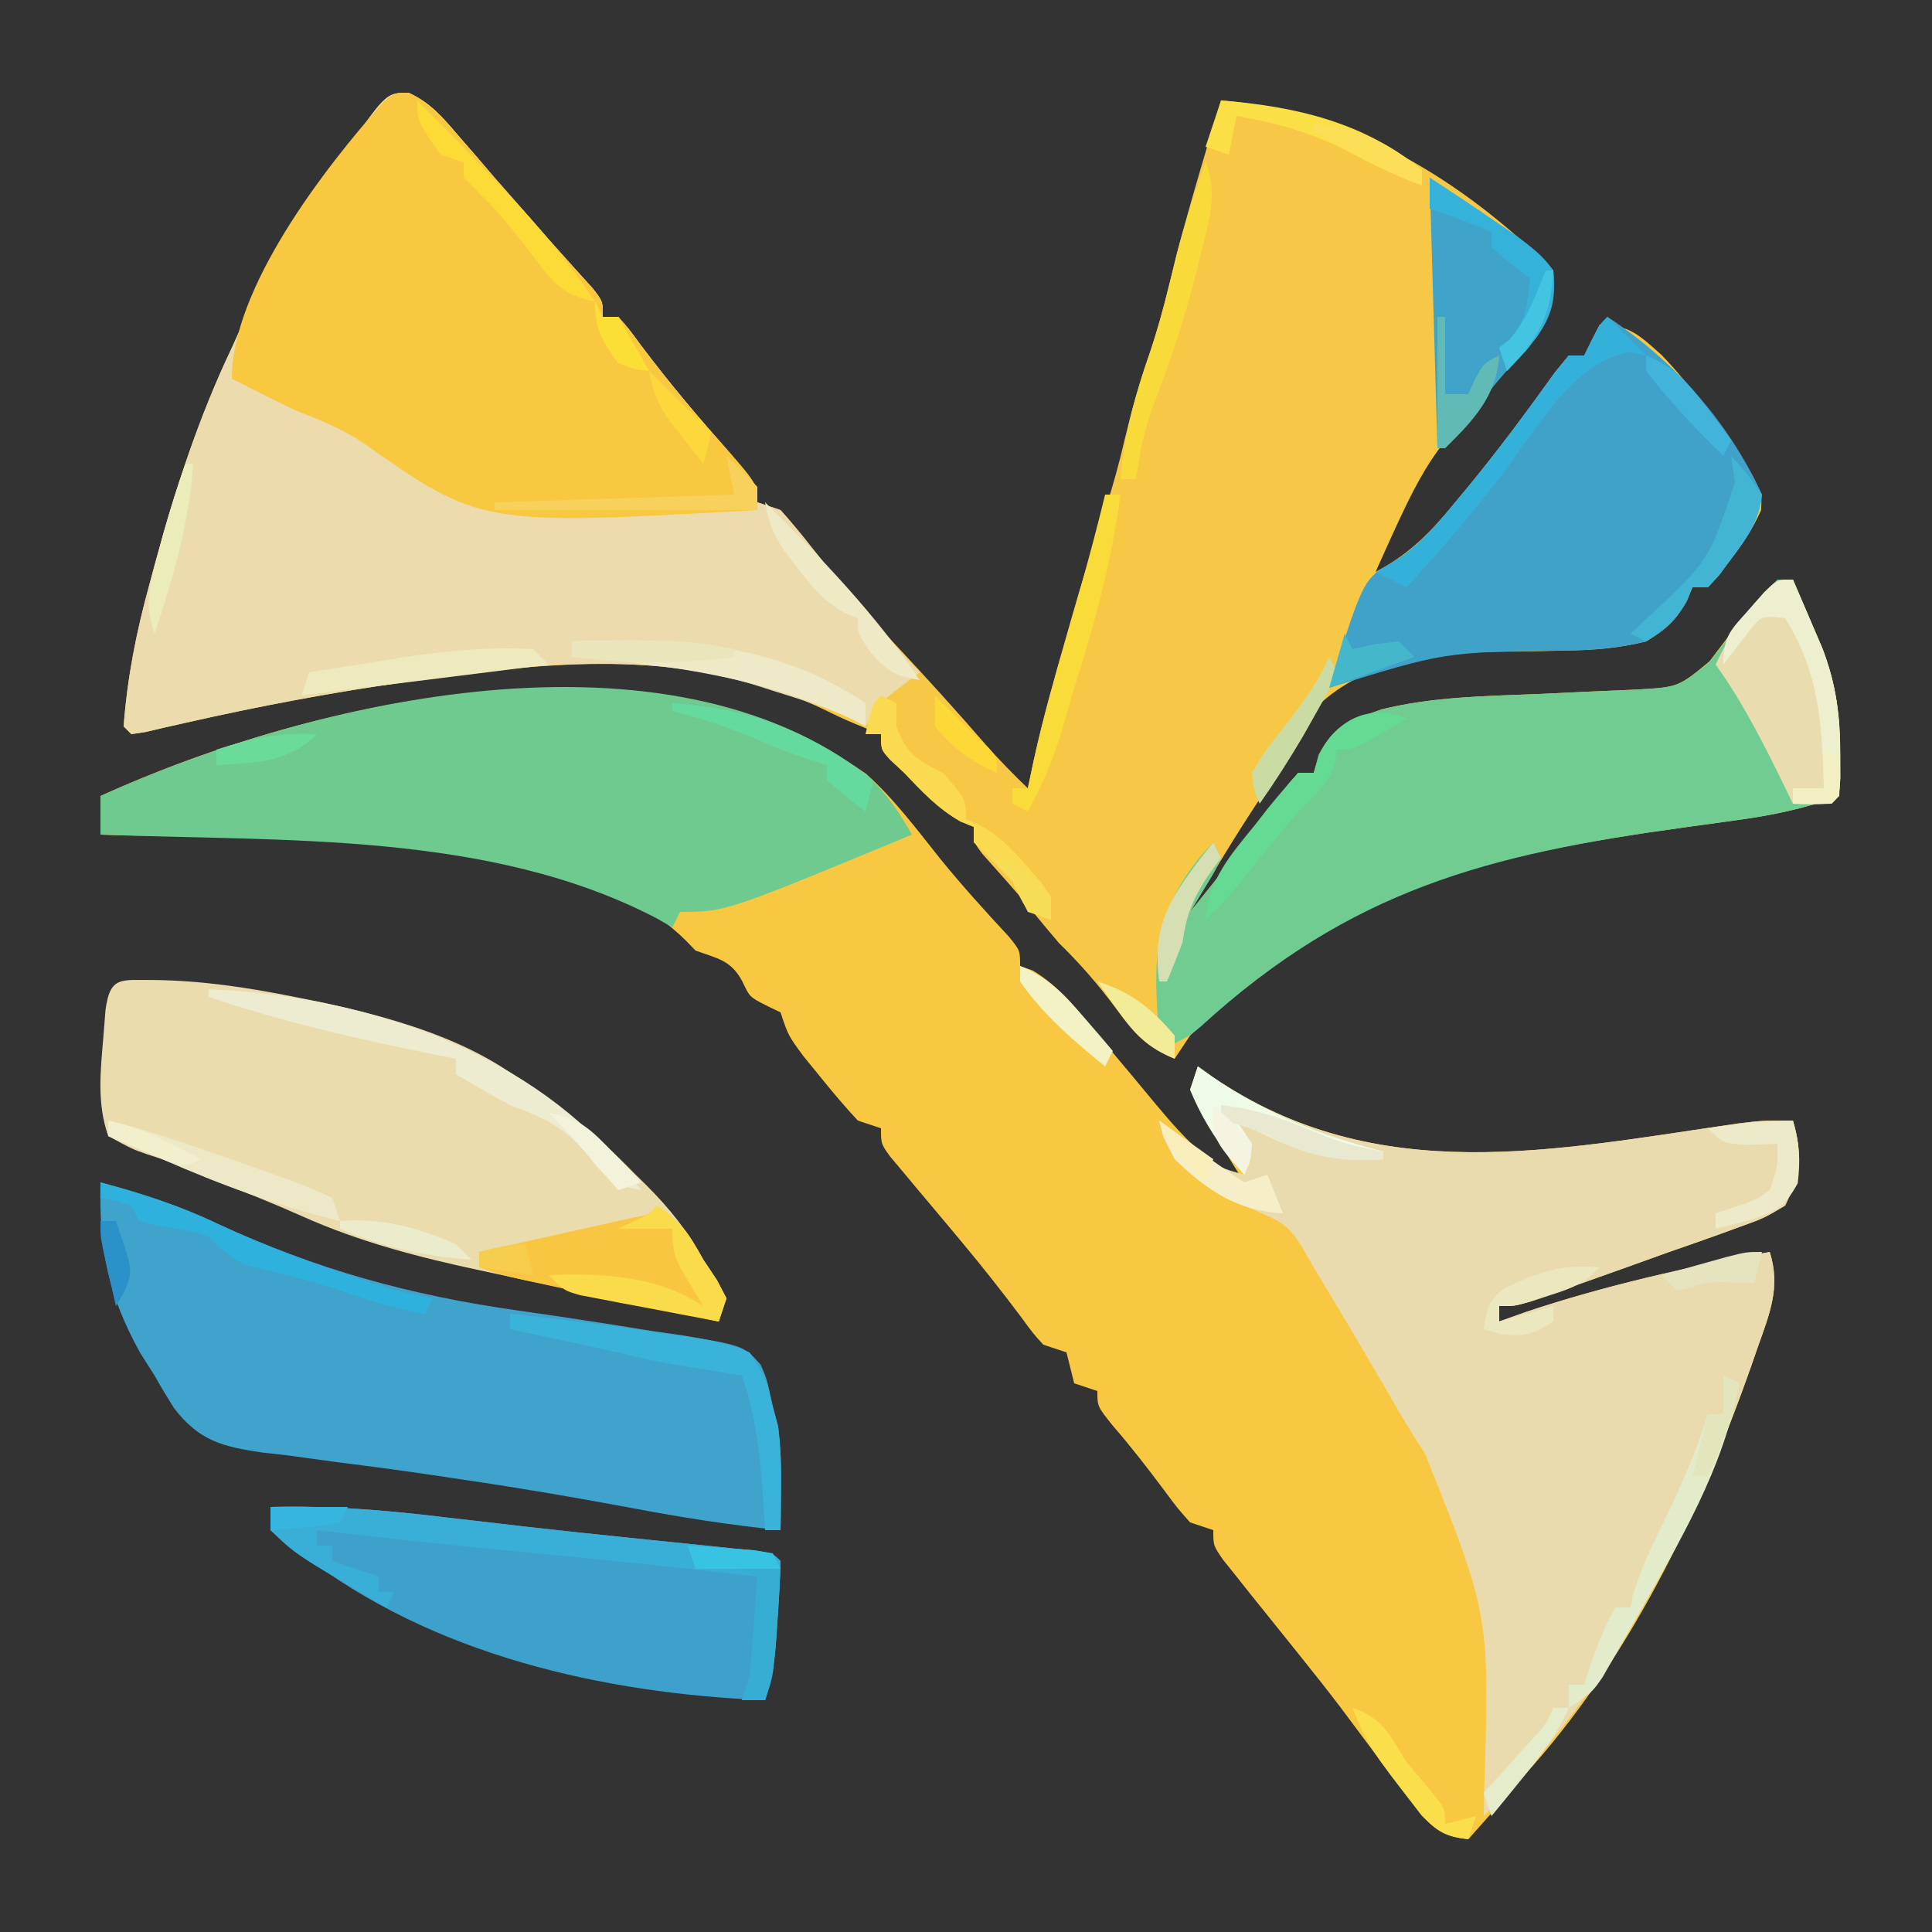 <?xml version="1.0" encoding="UTF-8"?>
<svg version="1.1" xmlns="http://www.w3.org/2000/svg" width="250" height="250">
<rect width="100%" height="100%" fill="#333333" stroke="none"/>
<path d="M0 0 C2.849 1.331 4.348 3.154 6.395 5.535 C7.182 6.441 7.97 7.348 8.781 8.281 C9.541 9.169 10.3 10.058 11.082 10.973 C12.289 12.349 13.497 13.724 14.707 15.098 C15.533 16.049 15.533 16.049 16.375 17.02 C17.595 18.415 18.828 19.8 20.07 21.176 C20.714 21.892 21.357 22.609 22.02 23.348 C22.899 24.318 22.899 24.318 23.797 25.309 C25.082 26.973 25.082 26.973 25.082 28.973 C25.742 28.973 26.402 28.973 27.082 28.973 C28.422 30.484 28.422 30.484 30.02 32.66 C33.656 37.499 37.54 42.078 41.525 46.63 C45.082 50.756 45.082 50.756 45.082 52.973 C46.567 53.468 46.567 53.468 48.082 53.973 C49.457 55.502 50.759 57.098 52.02 58.723 C55.591 63.204 59.296 67.473 63.207 71.66 C67.109 75.839 70.94 80.057 74.68 84.383 C76.399 86.332 78.207 88.173 80.082 89.973 C80.351 88.704 80.621 87.436 80.898 86.129 C82.073 80.85 83.519 75.667 85.02 70.473 C85.272 69.587 85.524 68.701 85.783 67.789 C86.998 63.558 88.266 59.361 89.68 55.191 C90.823 51.815 91.771 48.447 92.582 44.973 C93.446 41.409 94.377 37.936 95.582 34.473 C96.726 31.169 97.635 27.871 98.457 24.473 C100.375 16.556 102.744 8.773 105.082 0.973 C121.686 2.29 136.365 11.255 148.082 22.973 C148.082 28.298 146.614 30.99 143.027 34.828 C131.747 47.147 131.747 47.147 125.082 61.973 C129.424 59.716 132.278 56.774 135.332 53.035 C135.804 52.469 136.277 51.903 136.763 51.32 C140.82 46.411 144.6 41.318 148.305 36.141 C149.184 35.067 149.184 35.067 150.082 33.973 C150.742 33.973 151.402 33.973 152.082 33.973 C152.742 32.653 153.402 31.333 154.082 29.973 C157.892 29.973 159.341 31.457 162.109 33.926 C165.928 37.888 169.026 42.409 172.082 46.973 C172.675 47.827 173.268 48.682 173.879 49.562 C175.082 51.973 175.082 51.973 174.953 54.02 C173.921 56.333 172.674 58.203 171.145 60.223 C170.62 60.929 170.095 61.635 169.555 62.363 C169.069 62.894 168.583 63.425 168.082 63.973 C167.422 63.973 166.762 63.973 166.082 63.973 C165.835 64.571 165.587 65.169 165.332 65.785 C163.867 68.349 162.608 69.457 160.082 70.973 C156.596 71.837 153.315 72.104 149.73 72.148 C148.713 72.172 147.696 72.196 146.648 72.221 C144.544 72.263 142.44 72.295 140.336 72.314 C132.232 72.534 123.813 73.448 117.688 79.234 C116.986 80.435 116.986 80.435 116.27 81.66 C115.728 82.541 115.187 83.421 114.629 84.328 C113.863 85.637 113.863 85.637 113.082 86.973 C112.07 88.478 111.049 89.979 110.02 91.473 C106.877 96.208 103.965 101.076 101.082 105.973 C105.477 100.53 109.814 95.083 113.855 89.371 C114.26 88.91 114.665 88.448 115.082 87.973 C115.742 87.973 116.402 87.973 117.082 87.973 C117.328 87.194 117.574 86.415 117.828 85.613 C119.693 81.688 121.91 81.179 125.868 79.763 C132.453 78.144 139.209 78.045 145.957 77.785 C148.203 77.684 150.448 77.578 152.694 77.469 C154.714 77.372 156.736 77.289 158.757 77.206 C164.241 76.907 164.241 76.907 168.301 73.539 C169.43 72.052 169.43 72.052 170.582 70.535 C175.226 64.436 175.226 64.436 179.082 62.973 C179.9 64.866 180.711 66.762 181.52 68.66 C181.972 69.716 182.424 70.772 182.891 71.859 C184.714 76.623 185.206 80.701 185.145 85.785 C185.136 86.761 185.126 87.737 185.117 88.742 C185.1 89.846 185.1 89.846 185.082 90.973 C180.614 92.608 176.367 93.485 171.656 94.121 C170.213 94.321 168.77 94.522 167.327 94.722 C166.581 94.824 165.836 94.926 165.068 95.031 C139.524 98.553 119.944 102.987 101.082 121.973 C100.422 122.963 99.762 123.953 99.082 124.973 C95.513 123.517 93.839 121.686 91.582 118.598 C89.269 115.454 86.873 112.701 84.082 109.973 C82.864 108.53 81.647 107.087 80.453 105.625 C78.435 103.193 76.325 100.844 74.219 98.488 C73.082 96.973 73.082 96.973 73.082 94.973 C72.525 94.746 71.968 94.519 71.395 94.285 C68.435 92.605 66.421 90.431 64.082 87.973 C63.484 87.416 62.886 86.859 62.27 86.285 C61.082 84.973 61.082 84.973 61.082 82.973 C60.123 82.601 60.123 82.601 59.145 82.223 C57.499 81.551 55.858 80.859 54.273 80.055 C38.277 72.162 20.881 73.249 3.707 75.66 C2.422 75.834 1.137 76.009 -0.186 76.188 C-9.824 77.548 -19.329 79.335 -28.82 81.485 C-30.208 81.798 -30.208 81.798 -31.625 82.117 C-32.434 82.306 -33.244 82.496 -34.077 82.691 C-34.685 82.784 -35.292 82.877 -35.918 82.973 C-36.248 82.643 -36.578 82.313 -36.918 81.973 C-36.452 75.648 -35.277 69.765 -33.605 63.66 C-33.271 62.419 -33.271 62.419 -32.93 61.153 C-30.281 51.45 -27.254 42.06 -22.918 32.973 C-22.534 32.118 -22.15 31.263 -21.754 30.383 C-18.607 23.675 -14.832 17.572 -10.73 11.41 C-10.207 10.624 -9.684 9.838 -9.145 9.028 C-3.009 -0.043 -3.009 -0.043 0 0 Z " fill="#F7C845" transform="translate(52.918,12.027)"/>
<path d="M0 0 C3.64 3.261 6.577 7.202 9.613 11.012 C12.445 14.5 15.449 17.804 18.504 21.098 C19.938 22.875 19.938 22.875 19.938 24.875 C20.476 25.067 21.015 25.259 21.57 25.457 C25.042 27.536 27.254 30.466 29.812 33.562 C30.569 34.463 30.569 34.463 31.34 35.381 C33.409 37.844 35.471 40.311 37.521 42.79 C40.082 45.847 42.456 48.597 45.812 50.812 C46.844 51.493 47.875 52.174 48.938 52.875 C48.421 52.044 47.904 51.212 47.371 50.355 C46.712 49.269 46.054 48.182 45.375 47.062 C44.714 45.984 44.052 44.905 43.371 43.793 C41.938 40.875 41.938 40.875 42.938 37.875 C43.902 38.563 43.902 38.563 44.887 39.266 C66.185 53.728 89.031 48.684 112.923 45.242 C115.938 44.875 115.938 44.875 119.938 44.875 C121.206 49.188 120.861 51.812 118.938 55.875 C116.164 57.527 116.164 57.527 112.562 58.812 C111.917 59.049 111.272 59.286 110.607 59.53 C108.391 60.335 106.165 61.104 103.938 61.875 C102.147 62.518 100.356 63.162 98.566 63.809 C95.042 65.07 91.516 66.326 87.98 67.555 C87.249 67.81 86.517 68.065 85.762 68.328 C83.938 68.875 83.938 68.875 81.938 68.875 C81.938 69.535 81.938 70.195 81.938 70.875 C83.093 70.463 84.248 70.05 85.438 69.625 C95.67 66.214 106.334 63.812 116.938 61.875 C118.396 66.438 116.913 69.888 115.375 74.25 C115.095 75.057 114.816 75.863 114.528 76.694 C107.774 95.889 98.761 114.732 84.938 129.875 C83.582 131.436 82.228 132.999 80.875 134.562 C79.898 135.668 78.919 136.773 77.938 137.875 C75.08 137.526 74.037 136.979 72.008 134.871 C71.366 134.027 70.724 133.182 70.062 132.312 C69.014 130.949 69.014 130.949 67.945 129.559 C67.283 128.673 66.62 127.787 65.938 126.875 C65.419 126.185 64.901 125.496 64.367 124.785 C63.408 123.503 62.451 122.219 61.496 120.934 C59.705 118.568 57.858 116.252 56 113.938 C55.331 113.103 54.662 112.269 53.973 111.41 C52.607 109.709 51.24 108.008 49.871 106.309 C48.914 105.104 48.914 105.104 47.938 103.875 C47.36 103.153 46.782 102.431 46.188 101.688 C44.938 99.875 44.938 99.875 44.938 97.875 C43.947 97.545 42.958 97.215 41.938 96.875 C40.289 95.02 40.289 95.02 38.562 92.688 C36.444 89.863 34.315 87.102 32 84.438 C29.938 81.875 29.938 81.875 29.938 79.875 C28.948 79.545 27.957 79.215 26.938 78.875 C26.604 77.542 26.271 76.208 25.938 74.875 C24.453 74.38 24.453 74.38 22.938 73.875 C21.605 72.406 21.605 72.406 20.125 70.375 C17.621 67.031 15.043 63.773 12.367 60.566 C11.415 59.426 11.415 59.426 10.445 58.262 C9.153 56.719 7.859 55.178 6.561 53.641 C5.667 52.567 5.667 52.567 4.754 51.473 C4.212 50.828 3.67 50.184 3.112 49.52 C1.938 47.875 1.938 47.875 1.938 45.875 C0.453 45.38 0.453 45.38 -1.062 44.875 C-2.671 43.143 -4.204 41.34 -5.688 39.5 C-6.484 38.523 -7.281 37.546 -8.102 36.539 C-10.062 33.875 -10.062 33.875 -11.062 30.875 C-11.702 30.566 -12.341 30.256 -13 29.938 C-15.062 28.875 -15.062 28.875 -16 26.875 C-17.468 24.112 -19.189 23.926 -22.062 22.875 C-22.502 22.421 -22.942 21.968 -23.395 21.5 C-40.371 4.961 -77.183 8.716 -99.062 7.875 C-99.062 6.225 -99.062 4.575 -99.062 2.875 C-70.479 -10.081 -27.607 -19.156 0 0 Z " fill="#F9C843" transform="translate(112.062,100.125)"/>
<path d="M0 0 C2.849 1.331 4.348 3.154 6.395 5.535 C7.182 6.441 7.97 7.348 8.781 8.281 C9.541 9.169 10.3 10.058 11.082 10.973 C12.289 12.349 13.497 13.724 14.707 15.098 C15.533 16.049 15.533 16.049 16.375 17.02 C17.595 18.415 18.828 19.8 20.07 21.176 C20.714 21.892 21.357 22.609 22.02 23.348 C22.899 24.318 22.899 24.318 23.797 25.309 C25.082 26.973 25.082 26.973 25.082 28.973 C25.742 28.973 26.402 28.973 27.082 28.973 C28.422 30.484 28.422 30.484 30.02 32.66 C33.656 37.499 37.54 42.078 41.525 46.63 C45.082 50.756 45.082 50.756 45.082 52.973 C46.567 53.468 46.567 53.468 48.082 53.973 C49.52 55.564 50.885 57.221 52.207 58.91 C56.631 64.46 61.285 69.744 66.082 74.973 C65.298 75.571 64.515 76.169 63.707 76.785 C60.936 78.884 60.936 78.884 59.082 81.973 C58.334 81.557 58.334 81.557 57.57 81.133 C54.234 79.577 50.777 78.502 47.27 77.41 C46.583 77.189 45.897 76.968 45.189 76.74 C31.543 72.467 17.683 73.698 3.707 75.66 C2.422 75.834 1.137 76.009 -0.186 76.188 C-9.824 77.548 -19.329 79.335 -28.82 81.485 C-30.208 81.798 -30.208 81.798 -31.625 82.117 C-32.434 82.306 -33.244 82.496 -34.077 82.691 C-34.685 82.784 -35.292 82.877 -35.918 82.973 C-36.248 82.643 -36.578 82.313 -36.918 81.973 C-36.452 75.648 -35.277 69.765 -33.605 63.66 C-33.271 62.419 -33.271 62.419 -32.93 61.153 C-30.281 51.45 -27.254 42.06 -22.918 32.973 C-22.534 32.118 -22.15 31.263 -21.754 30.383 C-18.607 23.675 -14.832 17.572 -10.73 11.41 C-10.207 10.624 -9.684 9.838 -9.145 9.028 C-3.009 -0.043 -3.009 -0.043 0 0 Z " fill="#EBDBAD" transform="translate(52.918,12.027)"/>
<path d="M0 0 C0.643 0.459 1.286 0.918 1.949 1.391 C23.247 15.853 46.094 10.809 69.986 7.367 C73 7 73 7 77 7 C78.269 11.313 77.923 13.937 76 18 C73.227 19.652 73.227 19.652 69.625 20.938 C68.98 21.174 68.334 21.411 67.669 21.655 C65.454 22.46 63.227 23.229 61 24 C59.209 24.643 57.419 25.287 55.629 25.934 C52.105 27.195 48.579 28.451 45.043 29.68 C44.311 29.935 43.579 30.19 42.825 30.453 C41 31 41 31 39 31 C39 31.66 39 32.32 39 33 C40.155 32.587 41.31 32.175 42.5 31.75 C52.732 28.339 63.396 25.937 74 24 C75.459 28.563 73.975 32.013 72.438 36.375 C72.158 37.182 71.878 37.988 71.59 38.819 C63.928 60.595 53.444 80.609 37 97 C37.012 96.084 37.023 95.168 37.035 94.225 C37.793 71.034 37.793 71.034 29.372 50.059 C27.698 47.546 26.195 44.957 24.684 42.344 C21.512 36.861 18.271 31.424 15 26 C14.483 25.102 13.966 24.204 13.434 23.278 C11.858 20.775 10.932 20.116 8.25 19 C3.113 16.64 -1.791 14.365 -4.438 9.188 C-4.716 8.105 -4.716 8.105 -5 7 C-4.457 7.422 -3.915 7.843 -3.355 8.277 C-2.64 8.825 -1.925 9.373 -1.188 9.938 C-0.48 10.483 0.228 11.028 0.957 11.59 C3.041 13.169 3.041 13.169 6 14 C5.402 13.299 4.804 12.598 4.188 11.875 C1.997 8.996 0.38 6.342 -1 3 C-0.67 2.01 -0.34 1.02 0 0 Z " fill="#EADBAE" transform="translate(155,138)"/>
<path d="M0 0 C5.223 1.393 10.175 2.989 15.062 5.312 C27.855 11.251 40.217 14.647 54.144 16.596 C59.941 17.416 65.722 18.302 71.5 19.25 C72.688 19.418 73.877 19.587 75.101 19.76 C83.213 21.128 83.213 21.128 85.406 23.557 C86.219 25.359 86.219 25.359 87 29 C87.226 29.849 87.451 30.699 87.684 31.574 C88.045 34.347 88.096 37.017 88.062 39.812 C88.053 40.788 88.044 41.764 88.035 42.77 C88.024 43.506 88.012 44.242 88 45 C81.482 44.353 75.12 43.35 68.688 42.125 C61.515 40.789 54.344 39.555 47.125 38.5 C46.329 38.379 45.533 38.258 44.713 38.134 C40.024 37.425 35.332 36.79 30.625 36.207 C28.458 35.91 26.292 35.612 24.125 35.312 C23.108 35.2 22.091 35.088 21.043 34.973 C15.855 34.221 12.775 33.466 9.512 29.203 C8.642 27.822 7.801 26.422 7 25 C6.385 24.029 5.77 23.059 5.137 22.059 C0.947 14.481 -0.177 8.678 0 0 Z " fill="#3FA3CB" transform="translate(13,153)"/>
<path d="M0 0 C2.849 1.331 4.348 3.154 6.395 5.535 C7.182 6.441 7.97 7.348 8.781 8.281 C9.541 9.169 10.3 10.058 11.082 10.973 C12.289 12.349 13.497 13.724 14.707 15.098 C15.533 16.049 15.533 16.049 16.375 17.02 C17.595 18.415 18.828 19.8 20.07 21.176 C20.714 21.892 21.357 22.609 22.02 23.348 C22.899 24.318 22.899 24.318 23.797 25.309 C25.082 26.973 25.082 26.973 25.082 28.973 C25.742 28.973 26.402 28.973 27.082 28.973 C28.422 30.484 28.422 30.484 30.02 32.66 C32.258 35.643 34.545 38.544 36.988 41.359 C37.489 41.937 37.989 42.514 38.504 43.109 C39.506 44.258 40.513 45.402 41.525 46.542 C45.082 50.643 45.082 50.643 45.082 53.973 C9.261 55.989 9.261 55.989 -6.124 45.149 C-8.907 43.324 -11.83 42.205 -14.918 40.973 C-17.608 39.681 -20.258 38.326 -22.918 36.973 C-22.918 25.251 -10.98 9.78 -3.369 1.233 C-1.918 -0.027 -1.918 -0.027 0 0 Z " fill="#F9C841" transform="translate(52.918,12.027)"/>
<path d="M0 0 C6.259 0.065 12.193 0.957 18.32 2.188 C19.945 2.512 19.945 2.512 21.602 2.843 C31.806 5.045 43.797 8.366 51.195 16.188 C51.956 16.623 52.716 17.059 53.5 17.508 C56.908 19.632 59.513 22.213 62.32 25.062 C62.845 25.579 63.37 26.096 63.91 26.629 C66.875 29.609 69.17 32.467 71.195 36.188 C72.062 37.487 72.062 37.487 72.945 38.812 C73.358 39.596 73.77 40.38 74.195 41.188 C73.865 42.178 73.535 43.167 73.195 44.188 C65.025 42.457 56.858 40.71 48.696 38.944 C46.596 38.49 44.495 38.039 42.394 37.591 C34.366 35.877 26.769 33.913 19.238 30.547 C15.658 28.948 12.029 27.502 8.383 26.062 C5.984 25.111 3.588 24.153 1.195 23.188 C0.545 22.978 -0.105 22.768 -0.775 22.552 C-2.691 21.883 -2.691 21.883 -5.805 20.188 C-7.278 15.953 -6.804 11.803 -6.43 7.375 C-6.339 6.234 -6.249 5.093 -6.156 3.918 C-5.58 -0.554 -4.153 0.03 0 0 Z " fill="#EBDCAE" transform="translate(19.805,126.812)"/>
<path d="M0 0 C2.445 2.385 3.882 4.56 5.562 7.5 C-18.538 17.5 -18.538 17.5 -24.438 17.5 C-24.767 18.16 -25.098 18.82 -25.438 19.5 C-26.109 19.113 -26.781 18.727 -27.473 18.328 C-49.089 7.06 -75.654 8.415 -99.438 7.5 C-99.438 5.85 -99.438 4.2 -99.438 2.5 C-71.687 -10.078 -26.351 -20.488 0 0 Z " fill="#6FCA90" transform="translate(112.438,100.5)"/>
<path d="M0 0 C0.66 0 1.32 0 2 0 C2.818 1.893 3.629 3.79 4.438 5.688 C4.89 6.743 5.342 7.799 5.809 8.887 C7.632 13.651 8.124 17.728 8.062 22.812 C8.053 23.788 8.044 24.764 8.035 25.77 C8.024 26.506 8.012 27.242 8 28 C3.532 29.635 -0.715 30.512 -5.426 31.148 C-6.869 31.348 -8.312 31.549 -9.755 31.75 C-10.501 31.851 -11.246 31.953 -12.014 32.058 C-37.403 35.559 -55.17 40.063 -74.586 57.804 C-76 59 -76 59 -78 60 C-78.66 59.67 -79.32 59.34 -80 59 C-80.81 49.353 -80.893 43.423 -74.531 35.66 C-74.026 35.112 -73.521 34.564 -73 34 C-72.67 34.66 -72.34 35.32 -72 36 C-72.777 37.727 -72.777 37.727 -73.938 39.625 C-74.618 40.739 -75.299 41.852 -76 43 C-71.605 37.557 -67.268 32.111 -63.227 26.398 C-62.822 25.937 -62.417 25.475 -62 25 C-61.34 25 -60.68 25 -60 25 C-59.754 24.221 -59.508 23.442 -59.254 22.64 C-57.39 18.715 -55.172 18.206 -51.214 16.791 C-44.629 15.171 -37.873 15.072 -31.125 14.812 C-28.879 14.711 -26.634 14.605 -24.388 14.496 C-22.368 14.4 -20.346 14.316 -18.325 14.234 C-12.827 13.917 -12.827 13.917 -8.711 10.566 C-7.555 9.079 -7.555 9.079 -6.375 7.562 C-2.042 2.042 -2.042 2.042 0 0 Z " fill="#71CC91" transform="translate(230,75)"/>
<path d="M0 0 C8.642 5.654 15.666 13.579 20 23 C19.602 26.393 18.099 28.562 16.062 31.25 C15.538 31.956 15.013 32.663 14.473 33.391 C13.987 33.922 13.501 34.453 13 35 C12.34 35 11.68 35 11 35 C10.752 35.598 10.505 36.196 10.25 36.812 C8.785 39.377 7.526 40.484 5 42 C1.525 42.861 -1.744 43.131 -5.316 43.176 C-21.084 43.359 -21.084 43.359 -36 48 C-31.582 33.9 -31.582 33.9 -27.727 31.707 C-24.421 29.638 -22.188 27.047 -19.75 24.062 C-19.278 23.496 -18.805 22.93 -18.319 22.347 C-14.262 17.438 -10.482 12.346 -6.777 7.168 C-6.191 6.453 -5.604 5.737 -5 5 C-4.34 5 -3.68 5 -3 5 C-2.691 4.361 -2.381 3.721 -2.062 3.062 C-1 1 -1 1 0 0 Z " fill="#40A2C9" transform="translate(208,41)"/>
<path d="M0 0 C7.56 -0.199 14.874 0.412 22.375 1.312 C24.745 1.588 27.114 1.863 29.484 2.137 C31.318 2.35 31.318 2.35 33.189 2.568 C37.108 3.012 41.03 3.428 44.953 3.832 C46.878 4.032 46.878 4.032 48.842 4.235 C51.336 4.492 53.831 4.746 56.326 4.997 C57.448 5.114 58.57 5.231 59.727 5.352 C60.723 5.453 61.718 5.554 62.745 5.659 C65 6 65 6 66 7 C65.935 9.475 65.808 11.909 65.625 14.375 C65.581 15.061 65.537 15.747 65.492 16.453 C65.279 19.495 64.969 22.094 64 25 C43.098 24.15 20.773 19.132 4 6 C3.267 5.511 2.533 5.023 1.777 4.52 C1.191 4.018 0.604 3.517 0 3 C0 2.01 0 1.02 0 0 Z " fill="#3EA1CC" transform="translate(35,195)"/>
<path d="M0 0 C13.904 9.27 13.904 9.27 16 12 C16.331 15.636 15.934 17.671 13.816 20.684 C12.827 21.844 11.807 22.979 10.762 24.09 C8.094 26.982 5.79 30.141 3.418 33.277 C2.95 33.846 2.482 34.414 2 35 C1.67 35 1.34 35 1 35 C0.505 17.675 0.505 17.675 0 0 Z " fill="#40A4CA" transform="translate(185,23)"/>
<path d="M0 0 C0.818 1.893 1.629 3.79 2.438 5.688 C3.116 7.271 3.116 7.271 3.809 8.887 C5.614 13.605 6.139 17.714 6.125 22.75 C6.129 24.196 6.129 24.196 6.133 25.672 C6 28 6 28 5 29 C3.334 29.041 1.666 29.043 0 29 C-0.387 28.203 -0.773 27.407 -1.172 26.586 C-3.84 21.157 -6.455 15.909 -10 11 C-8.648 8.061 -7.101 5.708 -5 3.25 C-4.484 2.636 -3.969 2.023 -3.438 1.391 C-2 0 -2 0 0 0 Z " fill="#E9DCAF" transform="translate(232,75)"/>
<path d="M0 0 C7.56 -0.199 14.874 0.412 22.375 1.312 C24.745 1.588 27.114 1.863 29.484 2.137 C31.318 2.35 31.318 2.35 33.189 2.568 C37.108 3.012 41.03 3.428 44.953 3.832 C46.878 4.032 46.878 4.032 48.842 4.235 C51.336 4.492 53.831 4.746 56.326 4.997 C57.448 5.114 58.57 5.231 59.727 5.352 C60.723 5.453 61.718 5.554 62.745 5.659 C65 6 65 6 66 7 C65.935 9.475 65.808 11.909 65.625 14.375 C65.581 15.061 65.537 15.747 65.492 16.453 C65.279 19.495 64.969 22.094 64 25 C63.01 25 62.02 25 61 25 C61.495 23.515 61.495 23.515 62 22 C62.225 19.774 62.408 17.544 62.562 15.312 C62.646 14.133 62.73 12.954 62.816 11.738 C62.907 10.383 62.907 10.383 63 9 C53.508 7.911 44.014 6.886 34.5 6 C24.986 5.114 15.492 4.089 6 3 C6 3.66 6 4.32 6 5 C6.66 5 7.32 5 8 5 C8 5.66 8 6.32 8 7 C9.98 7.66 11.96 8.32 14 9 C14 9.66 14 10.32 14 11 C14.66 11 15.32 11 16 11 C15.67 11.66 15.34 12.32 15 13 C3.286 6.176 3.286 6.176 0 3 C0 2.01 0 1.02 0 0 Z " fill="#39AFD8" transform="translate(35,195)"/>
<path d="M0 0 C3.25 2.167 4.13 3.649 6 7 C6.577 7.866 7.155 8.732 7.75 9.625 C8.162 10.409 8.575 11.193 9 12 C8.67 12.99 8.34 13.98 8 15 C4.067 14.166 0.134 13.33 -3.798 12.491 C-5.136 12.207 -6.473 11.922 -7.811 11.639 C-9.735 11.231 -11.658 10.821 -13.582 10.41 C-15.318 10.041 -15.318 10.041 -17.089 9.664 C-20 9 -20 9 -23 8 C-23 7.34 -23 6.68 -23 6 C-22.339 5.854 -21.678 5.708 -20.996 5.557 C-18.018 4.896 -15.04 4.229 -12.062 3.562 C-11.022 3.332 -9.981 3.102 -8.908 2.865 C-7.919 2.643 -6.929 2.421 -5.91 2.191 C-4.994 1.987 -4.077 1.783 -3.133 1.573 C-1.033 1.199 -1.033 1.199 0 0 Z " fill="#F9C641" transform="translate(85,156)"/>
<path d="M0 0 C18.691 0.792 38.653 6.918 51.809 20.926 C53.25 22.587 54.646 24.267 56 26 C52.494 25.444 51.262 24.459 49.188 21.625 C46.218 17.961 43.46 16.643 39 15 C36.62 13.736 34.32 12.373 32 11 C32 10.34 32 9.68 32 9 C30.779 8.758 29.559 8.515 28.301 8.266 C18.674 6.318 9.318 4.145 0 1 C0 0.67 0 0.34 0 0 Z " fill="#EDEBD0" transform="translate(27,128)"/>
<path d="M0 0 C2.475 2.475 2.475 2.475 5 5 C3.979 4.783 3.979 4.783 2.938 4.562 C-4.491 5.669 -9.508 15.085 -13.857 20.712 C-17.696 25.67 -21.745 30.392 -26 35 C-27.32 34.34 -28.64 33.68 -30 33 C-29.283 32.627 -28.567 32.255 -27.828 31.871 C-24.534 29.692 -22.222 27.089 -19.75 24.062 C-19.278 23.496 -18.805 22.93 -18.319 22.347 C-14.262 17.438 -10.482 12.346 -6.777 7.168 C-6.191 6.453 -5.604 5.737 -5 5 C-4.34 5 -3.68 5 -3 5 C-2.691 4.361 -2.381 3.721 -2.062 3.062 C-1 1 -1 1 0 0 Z " fill="#33B1DA" transform="translate(208,41)"/>
<path d="M0 0 C6.819 0.717 13.601 1.561 20.375 2.625 C21.359 2.753 22.342 2.88 23.355 3.012 C26.082 3.456 28.457 3.921 31 5 C33.102 8.336 33.102 8.336 34 12 C34.226 12.849 34.451 13.699 34.684 14.574 C35.045 17.347 35.096 20.017 35.062 22.812 C35.053 23.788 35.044 24.764 35.035 25.77 C35.024 26.506 35.012 27.242 35 28 C34.34 28 33.68 28 33 28 C32.951 27.143 32.902 26.286 32.852 25.402 C32.455 19.332 32.008 13.756 30 8 C29.18 7.867 28.36 7.734 27.516 7.598 C26.438 7.421 25.36 7.244 24.25 7.062 C23.183 6.888 22.115 6.714 21.016 6.535 C18.628 6.111 16.344 5.604 14 5 C11.585 4.473 9.168 3.952 6.75 3.438 C5.487 3.168 4.223 2.899 2.922 2.621 C1.958 2.416 0.993 2.211 0 2 C0 1.34 0 0.68 0 0 Z " fill="#39B3D9" transform="translate(66,170)"/>
<path d="M0 0 C13.375 -0.556 26.635 0.207 38 8 C38 8.99 38 9.98 38 11 C37.487 10.722 36.974 10.443 36.445 10.156 C24.86 4.678 12.641 2.98 0 2 C0 1.34 0 0.68 0 0 Z " fill="#EEEAC8" transform="translate(74,83)"/>
<path d="M0 0 C5.223 1.393 10.175 2.989 15.062 5.312 C19.908 7.593 24.83 9.468 29.875 11.25 C30.964 11.637 30.964 11.637 32.074 12.032 C35.694 13.293 39.205 14.375 43 15 C42.67 15.66 42.34 16.32 42 17 C38.011 16.357 34.351 15.135 30.547 13.82 C26.874 12.637 23.135 11.742 19.383 10.844 C16.803 9.93 15.893 8.898 14 7 C11.767 6.289 11.767 6.289 9.375 5.938 C6.961 5.527 6.961 5.527 5 5 C4.67 4.34 4.34 3.68 4 3 C1.975 2.348 1.975 2.348 0 2 C0 1.34 0 0.68 0 0 Z " fill="#2EB2DD" transform="translate(13,153)"/>
<path d="M0 0 C0.66 0.33 1.32 0.66 2 1 C0.181 11.873 -5.825 21.786 -11.188 31.25 C-11.972 32.644 -11.972 32.644 -12.773 34.066 C-13.274 34.937 -13.776 35.807 -14.293 36.703 C-14.742 37.483 -15.191 38.264 -15.653 39.067 C-17 41 -17 41 -20 43 C-20 42.01 -20 41.02 -20 40 C-19.34 40 -18.68 40 -18 40 C-17.711 39.093 -17.422 38.185 -17.125 37.25 C-16.235 34.678 -15.285 32.387 -14 30 C-13.34 30 -12.68 30 -12 30 C-11.906 29.492 -11.812 28.984 -11.715 28.461 C-10.711 25.006 -9.123 21.854 -7.562 18.625 C-5.398 14.145 -3.47 9.77 -2 5 C-1.34 5 -0.68 5 0 5 C0 3.35 0 1.7 0 0 Z " fill="#E3ECCA" transform="translate(223,178)"/>
<path d="M0 0 C0.66 0.33 1.32 0.66 2 1 C2 1.99 2 2.98 2 4 C3.305 7.59 4.662 8.382 8 10 C11 13.429 11 13.429 11 16 C11.583 16.249 12.165 16.498 12.766 16.754 C15.315 18.176 16.836 19.741 18.75 21.938 C19.67 22.972 19.67 22.972 20.609 24.027 C22 26 22 26 22 29 C21.01 28.67 20.02 28.34 19 28 C18.333 26.667 17.667 25.333 17 24 C16.134 23.134 15.268 22.267 14.375 21.375 C13.591 20.591 12.807 19.808 12 19 C12 18.34 12 17.68 12 17 C11.443 16.773 10.886 16.546 10.312 16.312 C7.353 14.633 5.339 12.459 3 10 C2.103 9.165 2.103 9.165 1.188 8.312 C0 7 0 7 0 5 C-0.66 5 -1.32 5 -2 5 C-1.125 1.125 -1.125 1.125 0 0 Z " fill="#FADA51" transform="translate(114,90)"/>
<path d="M0 0 C-6.75 4 -6.75 4 -9 4 C-9.082 4.577 -9.165 5.155 -9.25 5.75 C-10.219 8.656 -11.818 9.848 -14 12 C-15.54 13.839 -17.06 15.694 -18.562 17.562 C-23.258 23.398 -23.258 23.398 -26 26 C-25.589 20.752 -22.752 17.623 -19.562 13.688 C-18.807 12.72 -18.807 12.72 -18.037 11.732 C-16.745 10.111 -15.378 8.55 -14 7 C-13.34 7 -12.68 7 -12 7 C-11.794 6.237 -11.588 5.474 -11.375 4.688 C-9.062 0.167 -4.863 -2.057 0 0 Z " fill="#64DA93" transform="translate(182,93)"/>
<path d="M0 0 C0.818 1.893 1.629 3.79 2.438 5.688 C3.116 7.271 3.116 7.271 3.809 8.887 C5.614 13.605 6.139 17.714 6.125 22.75 C6.129 24.196 6.129 24.196 6.133 25.672 C6 28 6 28 5 29 C3.334 29.041 1.666 29.043 0 29 C0 28.34 0 27.68 0 27 C1.32 27 2.64 27 4 27 C3.767 18.706 3.425 12.137 -1 5 C-3.955 4.656 -3.955 4.656 -5.387 6.312 C-5.816 6.869 -6.245 7.426 -6.688 8 C-7.451 8.99 -8.214 9.98 -9 11 C-9 7.26 -8.066 6.547 -5.625 3.812 C-4.999 3.097 -4.372 2.382 -3.727 1.645 C-2 0 -2 0 0 0 Z " fill="#EEEFCF" transform="translate(232,75)"/>
<path d="M0 0 C0.66 0 1.32 0 2 0 C0.814 8.661 -1.312 16.695 -4 25 C-4.525 26.811 -5.046 28.624 -5.562 30.438 C-6.676 34.187 -8.102 37.565 -10 41 C-10.66 40.67 -11.32 40.34 -12 40 C-12 39.34 -12 38.68 -12 38 C-11.34 38 -10.68 38 -10 38 C-9.732 36.733 -9.464 35.466 -9.188 34.16 C-8.008 28.853 -6.526 23.654 -5 18.438 C-3.217 12.315 -1.504 6.197 0 0 Z " fill="#F9DB3A" transform="translate(143,64)"/>
<path d="M0 0 C0.643 0.459 1.286 0.918 1.949 1.391 C8.999 6.178 15.763 8.892 24 11 C24 11.33 24 11.66 24 12 C17.286 12.488 12.941 11.069 7 8 C6.34 7.67 5.68 7.34 5 7 C5.99 8.485 5.99 8.485 7 10 C6.625 12.188 6.625 12.188 6 14 C3.049 10.541 0.741 7.216 -1 3 C-0.67 2.01 -0.34 1.02 0 0 Z " fill="#EFFAE7" transform="translate(155,138)"/>
<path d="M0 0 C1.625 4.074 0.389 7.798 -0.625 11.875 C-0.805 12.624 -0.985 13.372 -1.171 14.144 C-2.694 20.25 -4.678 26.078 -6.949 31.949 C-7.99 34.972 -8.569 37.837 -9 41 C-9.66 41 -10.32 41 -11 41 C-10.537 34.979 -9.031 29.843 -7.043 24.152 C-5.702 20.1 -4.721 15.996 -3.727 11.848 C-2.698 7.815 -1.374 3.927 0 0 Z " fill="#F8DB3B" transform="translate(156,21)"/>
<path d="M0 0 C3.25 2.167 4.13 3.649 6 7 C6.577 7.866 7.155 8.732 7.75 9.625 C8.162 10.409 8.575 11.193 9 12 C8.67 12.99 8.34 13.98 8 15 C4.706 14.388 1.415 13.758 -1.875 13.125 C-2.812 12.951 -3.749 12.777 -4.715 12.598 C-5.611 12.424 -6.507 12.25 -7.43 12.07 C-8.257 11.913 -9.085 11.756 -9.937 11.594 C-12 11 -12 11 -14 9 C-7.106 8.7 0.152 9.102 6 13 C5.34 11.907 4.68 10.814 4 9.688 C2.415 7.063 2 6.174 2 3 C-0.31 3 -2.62 3 -5 3 C-4.361 2.691 -3.721 2.381 -3.062 2.062 C-1.064 1.165 -1.064 1.165 0 0 Z " fill="#FADC4A" transform="translate(85,156)"/>
<path d="M0 0 C0.66 0.66 1.32 1.32 2 2 C-8.56 3.32 -19.12 4.64 -30 6 C-29.67 5.01 -29.34 4.02 -29 3 C-25.856 2.489 -22.71 1.993 -19.562 1.5 C-18.684 1.357 -17.806 1.214 -16.9 1.066 C-11.198 0.183 -5.773 -0.318 0 0 Z " fill="#EDEABD" transform="translate(69,84)"/>
<path d="M0 0 C2.062 2.25 2.062 2.25 4 5 C3.653 8.389 2.087 10.577 0.062 13.25 C-0.462 13.956 -0.987 14.663 -1.527 15.391 C-2.013 15.922 -2.499 16.453 -3 17 C-3.66 17 -4.32 17 -5 17 C-5.247 17.598 -5.495 18.196 -5.75 18.812 C-7.164 21.286 -8.651 22.434 -11 24 C-11.66 23.67 -12.32 23.34 -13 23 C-12.34 22.381 -11.68 21.762 -11 21.125 C-2.791 13.477 -2.791 13.477 0.5 3.375 C0.335 2.261 0.17 1.147 0 0 Z " fill="#42B5D5" transform="translate(224,59)"/>
<path d="M0 0 C4.426 1.067 8.704 2.501 13 4 C13.648 4.224 14.296 4.448 14.963 4.678 C17.147 5.439 19.324 6.218 21.5 7 C22.219 7.249 22.938 7.498 23.679 7.755 C25.487 8.415 27.249 9.2 29 10 C29.33 10.99 29.66 11.98 30 13 C21.972 11.056 14.557 8.317 7 5 C5.584 4.395 4.167 3.79 2.75 3.188 C1.843 2.796 0.935 2.404 0 2 C0 1.34 0 0.68 0 0 Z " fill="#EDE9C7" transform="translate(14,145)"/>
<path d="M0 0 C3.04 1.944 6.03 3.95 9 6 C9.723 6.491 10.446 6.982 11.191 7.488 C13.063 8.891 14.581 10.141 16 12 C16.323 16.516 15.221 19.029 12.438 22.438 C11.633 23.283 10.829 24.129 10 25 C9.67 24.01 9.34 23.02 9 22 C9.474 21.629 9.949 21.258 10.438 20.875 C12.522 18.374 12.646 16.184 13 13 C12.175 12.381 11.35 11.762 10.5 11.125 C9.675 10.424 8.85 9.723 8 9 C8 8.34 8 7.68 8 7 C5.348 5.925 2.716 4.905 0 4 C0 2.68 0 1.36 0 0 Z " fill="#35B2DA" transform="translate(185,23)"/>
<path d="M0 0 C3.922 3.878 7.733 7.846 11.5 11.875 C12.333 12.755 12.333 12.755 13.184 13.652 C16.832 17.558 19.978 21.591 23 26 C18.837 25.184 17.611 23.662 15.062 20.25 C12.829 17.328 10.674 14.529 8 12 C7.34 11.34 6.68 10.68 6 10 C6 9.34 6 8.68 6 8 C5.01 7.67 4.02 7.34 3 7 C0 2.667 0 2.667 0 0 Z " fill="#FCDB37" transform="translate(54,13)"/>
<path d="M0 0 C10.165 0.656 17.985 3.728 26 10 C25.67 11.32 25.34 12.64 25 14 C23.293 12.719 21.626 11.382 20 10 C20 9.34 20 8.68 20 8 C19.154 7.732 18.309 7.464 17.438 7.188 C14 6 14 6 10.562 4.5 C7.046 3.019 3.679 1.976 0 1 C0 0.67 0 0.34 0 0 Z " fill="#64DA9F" transform="translate(87,91)"/>
<path d="M0 0 C7.25 7.173 14.33 14.494 20 23 C16.798 22.401 16.081 22.087 13.75 19.562 C12 17 12 17 12 15 C11.416 14.76 10.832 14.52 10.23 14.273 C7.556 12.747 6.18 11.064 4.312 8.625 C3.711 7.854 3.109 7.083 2.488 6.289 C1.076 4.118 0.433 2.529 0 0 Z " fill="#EEEAC6" transform="translate(99,65)"/>
<path d="M0 0 C9.507 0.755 18.458 2.773 26 9 C26 9.66 26 10.32 26 11 C22.611 9.702 19.447 8.213 16.25 6.5 C11.535 4.1 7.197 2.922 2 2 C1.67 3.65 1.34 5.3 1 7 C0.01 6.67 -0.98 6.34 -2 6 C-1.34 4.02 -0.68 2.04 0 0 Z " fill="#FAE046" transform="translate(158,13)"/>
<path d="M0 0 C0.864 2.936 0.992 5.07 0.625 8.125 C-1.276 11.489 -2.082 11.694 -5.625 12.875 C-7.077 13.274 -8.534 13.656 -10 14 C-10 13.34 -10 12.68 -10 12 C-8.866 11.629 -7.731 11.258 -6.562 10.875 C-4.619 10.134 -4.619 10.134 -3 9 C-1.943 5.916 -1.943 5.916 -2 3 C-3.671 3.062 -3.671 3.062 -5.375 3.125 C-9 3 -9 3 -11 1 C-7.265 0.425 -3.787 0 0 0 Z " fill="#ECEAC8" transform="translate(232,145)"/>
<path d="M0 0 C-0.141 2.271 -0.288 4.542 -0.438 6.812 C-0.519 8.077 -0.6 9.342 -0.684 10.645 C-1 14 -1 14 -2 17 C-2.99 17 -3.98 17 -5 17 C-4.67 16.01 -4.34 15.02 -4 14 C-3.775 11.774 -3.592 9.544 -3.438 7.312 C-3.354 6.133 -3.27 4.954 -3.184 3.738 C-3.123 2.835 -3.062 1.931 -3 1 C-3.99 0.67 -4.98 0.34 -6 0 C-3.509 -1.245 -2.589 -0.777 0 0 Z " fill="#36ADD3" transform="translate(101,203)"/>
<path d="M0 0 C-2.2 2.2 -3.578 2.686 -6.5 3.625 C-7.294 3.885 -8.088 4.146 -8.906 4.414 C-11 5 -11 5 -13 5 C-13 5.66 -13 6.32 -13 7 C-10.69 6.34 -8.38 5.68 -6 5 C-6 5.66 -6 6.32 -6 7 C-8.572 8.619 -9.677 9.044 -12.75 8.625 C-13.864 8.316 -13.864 8.316 -15 8 C-14.635 5.481 -14.417 4.322 -12.363 2.734 C-8.062 0.67 -4.888 -0.489 0 0 Z " fill="#EBE8C0" transform="translate(207,164)"/>
<path d="M0 0 C2 1.812 2 1.812 4 4 C4 4.99 4 5.98 4 7 C-7.22 7 -18.44 7 -30 7 C-30 6.67 -30 6.34 -30 6 C-14.655 5.505 -14.655 5.505 1 5 C0.67 3.35 0.34 1.7 0 0 Z " fill="#F7D15B" transform="translate(94,59)"/>
<path d="M0 0 C0.33 0 0.66 0 1 0 C1 3.3 1 6.6 1 10 C1.99 10 2.98 10 4 10 C4.289 9.361 4.577 8.721 4.875 8.062 C6 6 6 6 8 5 C7.681 10.264 4.607 13.444 1 17 C0.67 17 0.34 17 0 17 C0 11.39 0 5.78 0 0 Z " fill="#61BAB5" transform="translate(186,41)"/>
<path d="M0 0 C0.814 0.615 0.814 0.615 1.645 1.242 C2.36 1.781 3.075 2.32 3.812 2.875 C4.52 3.409 5.228 3.942 5.957 4.492 C7.605 5.708 9.296 6.864 11 8 C11.99 7.67 12.98 7.34 14 7 C14.66 8.65 15.32 10.3 16 12 C10.065 11.703 6.18 9.008 2 5 C0.5 2.125 0.5 2.125 0 0 Z " fill="#F6EEC9" transform="translate(150,145)"/>
<path d="M0 0 C4.059 1.353 4.712 3.434 7 7 C7.902 8.095 8.819 9.179 9.75 10.25 C12 13 12 13 12 15 C13.32 14.67 14.64 14.34 16 14 C15.67 14.99 15.34 15.98 15 17 C12.085 16.654 11.056 16.058 8.965 13.926 C2.182 5.183 2.182 5.183 0 0 Z " fill="#FADE4A" transform="translate(175,221)"/>
<path d="M0 0 C0.33 0 0.66 0 1 0 C0.475 7.75 -1.556 14.645 -4 22 C-5.305 18.34 -4.681 15.826 -3.688 12.125 C-3.406 11.071 -3.125 10.016 -2.836 8.93 C-1.977 5.92 -1.063 2.945 0 0 Z " fill="#ECECBB" transform="translate(24,60)"/>
<path d="M0 0 C4.929 0.519 9.026 2.125 13.535 4.062 C16.016 5.006 18.388 5.553 21 6 C21 6.33 21 6.66 21 7 C15.096 7.429 11.367 6.627 6.078 3.973 C4.058 3.027 2.175 2.465 0 2 C0 1.34 0 0.68 0 0 Z " fill="#E9E9D1" transform="translate(158,143)"/>
<path d="M0 0 C14.781 -0.185 14.781 -0.185 21 1 C21 1.33 21 1.66 21 2 C13.822 3.012 7.188 2.888 0 2 C0 1.34 0 0.68 0 0 Z " fill="#E9E6BB" transform="translate(74,83)"/>
<path d="M0 0 C0.33 0.66 0.66 1.32 1 2 C0.361 2.887 -0.279 3.774 -0.938 4.688 C-2.866 7.785 -3.461 9.498 -4 13 C-4.634 14.679 -5.293 16.35 -6 18 C-6.33 18 -6.66 18 -7 18 C-7.923 10.877 -5.818 7.554 -1.531 1.906 C-1.026 1.277 -0.521 0.648 0 0 Z " fill="#D6DFB3" transform="translate(157,109)"/>
<path d="M0 0 C0.33 0.66 0.66 1.32 1 2 C-0.074 4.391 -0.074 4.391 -1.688 7.25 C-2.241 8.231 -2.794 9.212 -3.363 10.223 C-5.14 13.237 -6.989 16.138 -9 19 C-9.738 17.344 -9.738 17.344 -10 15 C-8.418 12.344 -8.418 12.344 -6.188 9.5 C-3.795 6.418 -1.593 3.573 0 0 Z " fill="#CADBA4" transform="translate(172,85)"/>
<path d="M0 0 C0.33 0.66 0.66 1.32 1 2 C1.949 1.794 2.897 1.587 3.875 1.375 C5.422 1.189 5.422 1.189 7 1 C7.66 1.66 8.32 2.32 9 3 C5.37 4.32 1.74 5.64 -2 7 C-1.34 4.69 -0.68 2.38 0 0 Z " fill="#44B8CA" transform="translate(174,82)"/>
<path d="M0 0 C3.668 1.503 5.689 3.637 8.25 6.625 C8.956 7.442 9.663 8.26 10.391 9.102 C10.922 9.728 11.453 10.355 12 11 C11.67 11.66 11.34 12.32 11 13 C6.89 9.64 3.054 6.397 0 2 C0 1.34 0 0.68 0 0 Z " fill="#F3F2C5" transform="translate(132,125)"/>
<path d="M0 0 C3.671 1.478 5.411 3.476 7.75 6.625 C8.67 7.851 8.67 7.851 9.609 9.102 C10.298 10.041 10.298 10.041 11 11 C10.67 11.66 10.34 12.32 10 13 C6.405 9.508 3.08 5.96 0 2 C0 1.34 0 0.68 0 0 Z " fill="#43B4D9" transform="translate(213,46)"/>
<path d="M0 0 C0.66 0 1.32 0 2 0 C0.436 3.522 -1.695 6.271 -4.125 9.25 C-4.849 10.142 -5.574 11.034 -6.32 11.953 C-6.875 12.629 -7.429 13.304 -8 14 C-8.33 13.01 -8.66 12.02 -9 11 C-8.434 10.374 -7.868 9.747 -7.285 9.102 C-6.185 7.876 -6.185 7.876 -5.062 6.625 C-4.332 5.813 -3.601 5.001 -2.848 4.164 C-0.97 2.141 -0.97 2.141 0 0 Z " fill="#E5ECCB" transform="translate(201,221)"/>
<path d="M0 0 C5.43 -0.418 10.057 0.845 15 3 C15.66 3.66 16.32 4.32 17 5 C10.805 4.584 5.733 3.397 0 1 C0 0.67 0 0.34 0 0 Z " fill="#EBECCB" transform="translate(44,158)"/>
<path d="M0 0 C5.501 0.413 9.762 2.547 14 6 C14 6.66 14 7.32 14 8 C9.028 6.236 4.566 3.606 0 1 C0 0.67 0 0.34 0 0 Z " fill="#FCDF56" transform="translate(170,16)"/>
<path d="M0 0 C-0.33 1.32 -0.66 2.64 -1 4 C-2.361 3.969 -2.361 3.969 -3.75 3.938 C-6.867 3.862 -6.867 3.862 -9.25 4.625 C-9.828 4.749 -10.405 4.872 -11 5 C-11.66 4.34 -12.32 3.68 -13 3 C-11.209 2.497 -9.417 1.998 -7.625 1.5 C-6.627 1.222 -5.63 0.943 -4.602 0.656 C-2 0 -2 0 0 0 Z " fill="#E6E3BF" transform="translate(228,162)"/>
<path d="M0 0 C0.66 0.33 1.32 0.66 2 1 C1.335 5.389 -0.188 8.981 -2 13 C-2.66 13 -3.32 13 -4 13 C-3.34 10.36 -2.68 7.72 -2 5 C-1.34 5 -0.68 5 0 5 C0 3.35 0 1.7 0 0 Z " fill="#E3E5BC" transform="translate(223,178)"/>
<path d="M0 0 C3.875 0.55 5.596 2.276 8.25 5.062 C8.956 5.796 9.663 6.529 10.391 7.285 C10.922 7.851 11.453 8.417 12 9 C11.01 9.33 10.02 9.66 9 10 C8.518 9.446 8.036 8.891 7.539 8.32 C6.907 7.596 6.276 6.871 5.625 6.125 C4.999 5.406 4.372 4.686 3.727 3.945 C2.526 2.592 1.279 1.279 0 0 Z " fill="#F3F3DB" transform="translate(71,144)"/>
<path d="M0 0 C4.427 1.391 6.994 3.479 10 7 C10 7.99 10 8.98 10 10 C6.548 8.574 4.899 6.903 2.75 3.875 C1.969 2.788 1.969 2.788 1.172 1.68 C0.785 1.125 0.398 0.571 0 0 Z " fill="#F2EC98" transform="translate(142,127)"/>
<path d="M0 0 C1.667 1.667 3.333 3.333 5 5 C5.619 5.516 6.237 6.031 6.875 6.562 C7.432 7.274 7.432 7.274 8 8 C7.57 10.09 7.57 10.09 7 12 C6.013 10.756 5.036 9.505 4.062 8.25 C3.517 7.554 2.972 6.858 2.41 6.141 C1.026 4.039 0.437 2.457 0 0 Z " fill="#FCD83C" transform="translate(84,48)"/>
<path d="M0 0 C3.3 0 6.6 0 10 0 C9.67 0.66 9.34 1.32 9 2 C6.934 2.414 6.934 2.414 4.438 2.625 C3.611 2.7 2.785 2.775 1.934 2.852 C0.976 2.925 0.976 2.925 0 3 C0 2.01 0 1.02 0 0 Z " fill="#36B6DE" transform="translate(35,195)"/>
<path d="M0 0 C1.813 0.114 3.626 0.241 5.438 0.375 C6.952 0.479 6.952 0.479 8.496 0.586 C9.736 0.791 9.736 0.791 11 1 C11.33 1.66 11.66 2.32 12 3 C8.37 3 4.74 3 1 3 C0.67 2.01 0.34 1.02 0 0 Z " fill="#38C3E2" transform="translate(89,200)"/>
<path d="M0 0 C3.012 0.644 5.517 1.65 8.25 3.062 C8.956 3.425 9.663 3.787 10.391 4.16 C10.922 4.437 11.453 4.714 12 5 C10 6 10 6 7.617 5.223 C6.712 4.84 5.807 4.457 4.875 4.062 C3.51 3.492 3.51 3.492 2.117 2.91 C1.419 2.61 0.72 2.309 0 2 C0 1.34 0 0.68 0 0 Z " fill="#F2EFCD" transform="translate(14,145)"/>
<path d="M0 0 C0.33 0 0.66 0 1 0 C0.631 6.147 -0.901 8.69 -5 13 C-5.33 12.01 -5.66 11.02 -6 10 C-5.567 9.649 -5.134 9.299 -4.688 8.938 C-2.316 6.215 -1.328 3.352 0 0 Z " fill="#43C4E1" transform="translate(200,35)"/>
<path d="M0 0 C0.66 0 1.32 0 2 0 C4.233 6.45 4.233 6.45 3.055 9.234 C2.707 9.817 2.359 10.4 2 11 C1.664 9.542 1.331 8.084 1 6.625 C0.814 5.813 0.629 5.001 0.438 4.164 C0 2 0 2 0 0 Z " fill="#2B91C9" transform="translate(13,158)"/>
<path d="M0 0 C3.785 0.541 5.592 2.076 8 5 C8 5.99 8 6.98 8 8 C5 7 5 7 4 5.125 C3.505 4.073 3.505 4.073 3 3 C1.459 1.291 1.459 1.291 0 0 Z " fill="#F7DD55" transform="translate(128,111)"/>
<path d="M0 0 C-3.745 3.745 -7.983 3.689 -13 4 C-13 3.34 -13 2.68 -13 2 C-8.463 0.548 -4.819 -0.235 0 0 Z " fill="#6BDB9A" transform="translate(41,95)"/>
<path d="M0 0 C1.667 1.667 3.333 3.333 5 5 C5.897 5.835 5.897 5.835 6.812 6.688 C8 8 8 8 8 10 C4.634 8.557 2.335 6.835 0 4 C0 2.68 0 1.36 0 0 Z " fill="#FCD937" transform="translate(121,90)"/>
<path d="M0 0 C0.66 0.33 1.32 0.66 2 1 C2.043 2.666 2.041 4.334 2 6 C1 7 1 7 -1.562 7.062 C-2.769 7.032 -2.769 7.032 -4 7 C-4 6.34 -4 5.68 -4 5 C-2.68 5 -1.36 5 0 5 C0 3.35 0 1.7 0 0 Z " fill="#F2F0C2" transform="translate(236,97)"/>
<path d="M0 0 C0.33 0.66 0.66 1.32 1 2 C1.66 2 2.32 2 3 2 C4.32 4.31 5.64 6.62 7 9 C5.188 8.812 5.188 8.812 3 8 C0.858 5.093 0 3.645 0 0 Z " fill="#FBDF37" transform="translate(77,39)"/>
<path d="M0 0 C0.33 1.32 0.66 2.64 1 4 C-1.31 3.67 -3.62 3.34 -6 3 C-6 2.34 -6 1.68 -6 1 C-3.924 0.447 -2.156 0 0 0 Z " fill="#F6CD4C" transform="translate(68,161)"/>
<path d="M0 0 C2.31 1.65 4.62 3.3 7 5 C6.67 5.99 6.34 6.98 6 8 C1.125 3.375 1.125 3.375 0 0 Z " fill="#F9EDB9" transform="translate(150,145)"/>
<path d="M0 0 C2.562 2.25 2.562 2.25 5 5 C4.812 7.312 4.812 7.312 4 9 C0 4.5 0 4.5 0 0 Z " fill="#F5F4E2" transform="translate(157,143)"/>
</svg>
